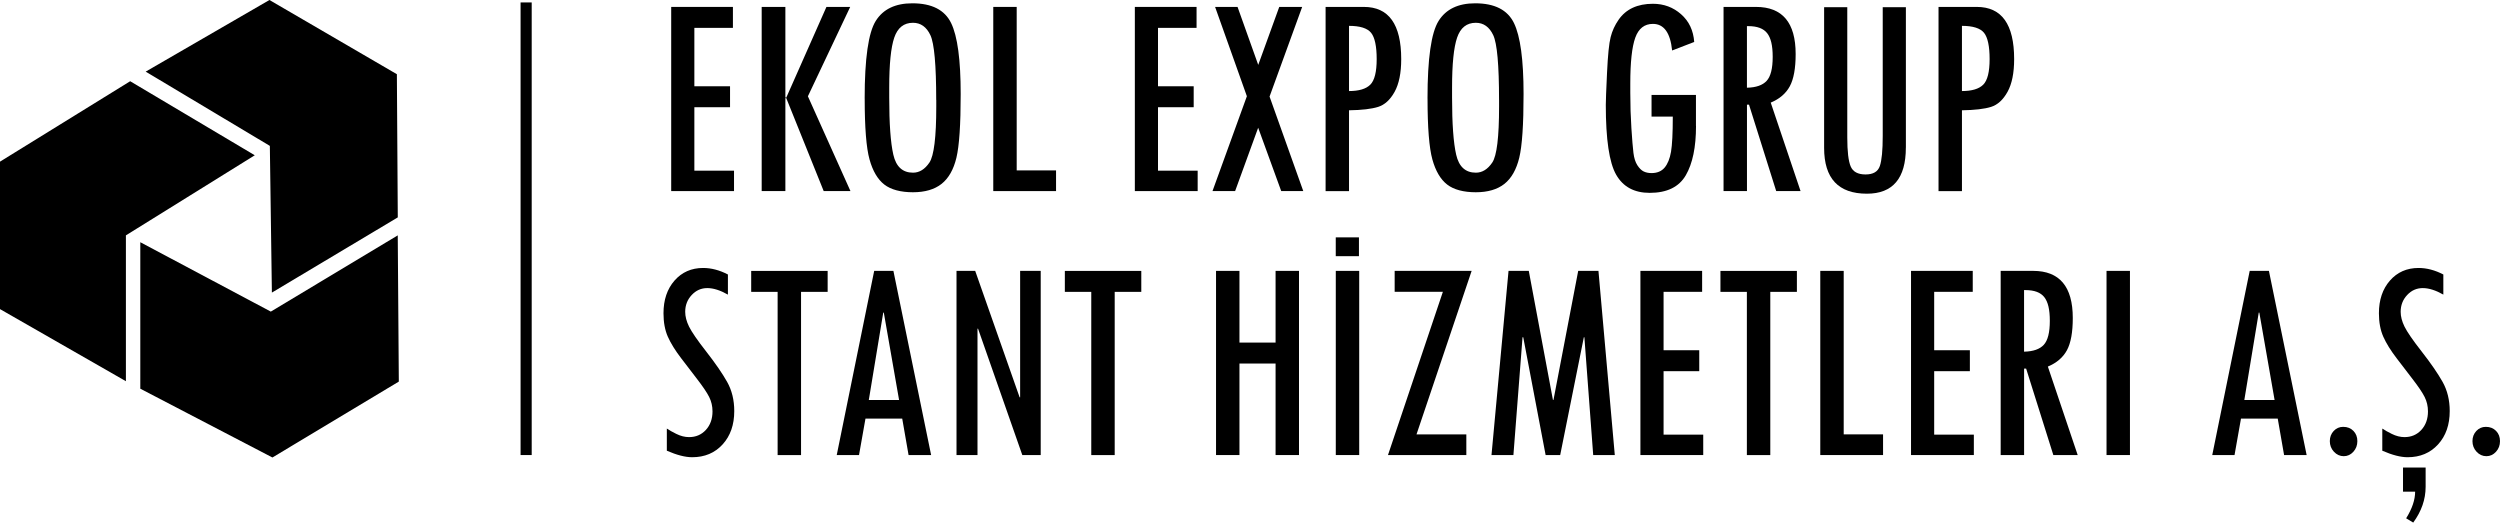 <?xml version="1.0" encoding="UTF-8"?>
<svg id="katman_2" data-name="katman 2" xmlns="http://www.w3.org/2000/svg" viewBox="0 0 748.21 156.4">
  <g id="Layer_1" data-name="Layer 1">
    <g>
      <polygon points="38.96 24.31 0 48.38 0 92.51 37.68 114.09 37.68 70.44 76.25 46.47 38.96 24.31"/>
      <polygon points="41.99 116.33 81.53 136.92 119.36 114.2 119.04 70.44 81.05 93.26 41.99 72.49 41.99 116.33"/>
      <polygon points="119.05 65.06 118.78 22.21 80.64 0 43.6 21.44 80.76 43.66 81.37 87.57 119.05 65.06"/>
      <g>
        <path d="m219.68,57.19h-18.8V2.07h18.47v6.27h-11.54v17.48h10.68v6.27h-10.68v18.99h11.87v6.1Z"/>
        <path d="m254.54,57.19h-8.02l-11.27-27.99h-.2v27.99h-7.09V2.07h7.09v27.3h.2l12.09-27.3h7.11l-12.66,26.75,12.74,28.37Z"/>
        <path d="m258.78,29.48c0-11.96,1.11-19.7,3.32-23.22,2.21-3.52,5.86-5.27,10.95-5.27,5.82,0,9.68,1.97,11.6,5.9,1.92,3.93,2.87,11.02,2.87,21.25,0,9.17-.43,15.52-1.28,19.07s-2.34,6.15-4.44,7.82c-2.11,1.67-4.97,2.51-8.58,2.51s-6.58-.77-8.56-2.31c-1.98-1.54-3.46-4.04-4.42-7.5-.97-3.46-1.45-9.54-1.45-18.24Zm21.41.43c0-10.46-.58-16.92-1.74-19.39-1.16-2.46-2.9-3.7-5.21-3.7-2.73,0-4.59,1.48-5.6,4.43-1.01,2.95-1.51,7.93-1.51,14.93v3.03c0,7.81.41,13.51,1.23,17.09.82,3.59,2.78,5.38,5.89,5.38,1.91,0,3.54-1.01,4.91-3.03,1.36-2.02,2.05-7.59,2.05-16.73v-2.03Z"/>
        <path d="m316.07,57.19h-18.8V2.07h7.01v48.93h11.78v6.19Z"/>
        <path d="m358.44,57.19h-18.8V2.07h18.47v6.27h-11.54v17.48h10.68v6.27h-10.68v18.99h11.87v6.1Z"/>
        <path d="m390.04,57.19h-6.59l-6.9-18.96-6.9,18.96h-6.77l10.29-28.39-9.51-26.73h6.72l6.19,17.35,6.29-17.35h6.86l-9.76,26.83,10.09,28.29Z"/>
        <path d="m396.73,2.07h11.46c7.45,0,11.17,5.21,11.17,15.62,0,4.15-.66,7.42-1.98,9.8-1.32,2.38-2.96,3.88-4.93,4.5-1.97.62-4.87.96-8.71,1.02v24.19h-7.01V2.07Zm7.01,25.18c2.96,0,5.08-.63,6.36-1.9,1.28-1.27,1.92-3.82,1.92-7.66s-.56-6.49-1.67-7.87c-1.12-1.38-3.32-2.08-6.61-2.08v19.51Z"/>
        <path d="m427.23,29.48c0-11.96,1.11-19.7,3.32-23.22,2.21-3.52,5.86-5.27,10.95-5.27,5.82,0,9.68,1.97,11.6,5.9,1.92,3.93,2.88,11.02,2.88,21.25,0,9.17-.43,15.52-1.29,19.07-.86,3.54-2.34,6.15-4.44,7.82-2.11,1.67-4.97,2.51-8.58,2.51s-6.58-.77-8.56-2.31c-1.98-1.54-3.46-4.04-4.42-7.5-.96-3.46-1.45-9.54-1.45-18.24Zm21.41.43c0-10.46-.58-16.92-1.74-19.39-1.16-2.46-2.9-3.7-5.21-3.7-2.73,0-4.59,1.48-5.6,4.43-1.01,2.95-1.51,7.93-1.51,14.93v3.03c0,7.81.41,13.51,1.23,17.09.82,3.59,2.78,5.38,5.89,5.38,1.91,0,3.54-1.01,4.91-3.03,1.36-2.02,2.04-7.59,2.04-16.73v-2.03Z"/>
        <path d="m507.59,37.68c0,6.35-1.02,11.27-3.06,14.78s-5.64,5.26-10.81,5.26c-4.62,0-7.96-1.81-10.03-5.43-2.07-3.62-3.1-10.58-3.1-20.88,0-1.21.12-4.43.37-9.67.25-5.24.6-8.78,1.08-10.64.47-1.86,1.27-3.59,2.38-5.19,1.11-1.6,2.53-2.8,4.24-3.59,1.71-.79,3.72-1.19,6.03-1.19,3.26,0,6.08,1.05,8.44,3.14,2.37,2.09,3.67,4.85,3.92,8.29l-6.61,2.55c-.54-5.31-2.46-7.96-5.75-7.96-2.53,0-4.29,1.38-5.28,4.13s-1.49,7.32-1.49,13.69v2.81c0,3.69.11,7.22.33,10.58s.42,5.82.61,7.38c.19,1.56.58,2.8,1.18,3.72.6.92,1.23,1.54,1.9,1.86.67.32,1.45.48,2.34.48,1.68,0,2.99-.55,3.91-1.64s1.56-2.68,1.92-4.74c.35-2.06.53-5.57.53-10.53h-6.36v-6.49h13.29v9.3Z"/>
        <path d="m538.87,57.19h-7.28l-8.14-25.87h-.61v25.87h-7.01V2.07h9.71c7.91,0,11.87,4.7,11.87,14.1,0,4.27-.58,7.48-1.75,9.65-1.17,2.16-3.07,3.79-5.71,4.89l8.93,26.48Zm-16.03-30.94c2.72-.06,4.68-.74,5.89-2.05,1.21-1.31,1.81-3.7,1.81-7.16s-.55-5.68-1.65-7.1c-1.1-1.41-2.98-2.12-5.65-2.12h-.41v18.43Z"/>
        <path d="m570.39,44.17c0,9.2-3.89,13.8-11.66,13.8-8.54,0-12.8-4.57-12.8-13.71V2.16h6.93v38.98c0,4.18.34,7.07,1.02,8.67s2.16,2.4,4.45,2.4,3.71-.84,4.28-2.53c.57-1.69.86-4.68.86-8.98V2.16h6.93v42.01Z"/>
        <path d="m580.17,2.07h11.46c7.45,0,11.17,5.21,11.17,15.62,0,4.15-.66,7.42-1.98,9.8-1.32,2.38-2.96,3.88-4.93,4.5-1.97.62-4.87.96-8.71,1.02v24.19h-7.01V2.07Zm7.01,25.18c2.96,0,5.08-.63,6.36-1.9,1.28-1.27,1.92-3.82,1.92-7.66s-.56-6.49-1.67-7.87c-1.12-1.38-3.32-2.08-6.61-2.08v19.51Z"/>
      </g>
      <g>
        <path d="m217.84,88.17c-2.28-1.3-4.34-1.95-6.16-1.95s-3.38.69-4.67,2.08c-1.29,1.38-1.94,3.06-1.94,5.02,0,1.38.38,2.86,1.15,4.43.77,1.57,2.5,4.09,5.2,7.54,2.7,3.46,4.76,6.46,6.19,8.99,1.43,2.54,2.14,5.46,2.14,8.75,0,4.1-1.16,7.43-3.49,9.98s-5.36,3.83-9.11,3.83c-2.07,0-4.59-.65-7.58-1.95v-6.62c.08.03.16.07.25.13.41.32,1.26.8,2.57,1.45,1.3.65,2.58.97,3.83.97,2.04,0,3.72-.72,5.04-2.16,1.32-1.44,1.98-3.29,1.98-5.54,0-1.56-.34-3-1.01-4.33-.67-1.33-1.89-3.13-3.65-5.41l-4.68-6.11c-1.82-2.37-3.16-4.54-4.03-6.5-.87-1.96-1.3-4.3-1.3-7.01,0-4.01,1.1-7.27,3.3-9.79,2.2-2.51,5.06-3.77,8.56-3.77,2.45,0,4.92.65,7.42,1.95v6.01Z"/>
        <path d="m247.69,87.35h-7.95v48.85h-7.01v-48.85h-7.91v-6.27h22.88v6.27Z"/>
        <path d="m278.68,136.19h-6.76l-1.9-10.9h-11l-1.93,10.9h-6.67l11.21-55.12h5.75l11.29,55.12Zm-9.6-16.48l-4.57-26.15h-.17l-4.32,26.15h9.05Z"/>
        <path d="m311.46,136.19h-5.5l-13.25-37.83-.16.02v37.81h-6.28v-55.12h5.59l13.29,37.82.16.03v-37.86h6.16v55.12Z"/>
        <path d="m341.56,87.35h-7.95v48.85h-7.01v-48.85h-7.91v-6.27h22.88v6.27Z"/>
        <path d="m363.94,81.07h7.01v21.46h10.81v-21.46h7.01v55.12h-7.01v-27.39h-10.81v27.39h-7.01v-55.12Z"/>
        <path d="m399.78,81.07h7.01v55.12h-7.01v-55.12Z"/>
        <path d="m440.44,81.07l-16.5,48.93h14.91v6.19h-23.45l16.43-48.85h-14.43v-6.27h23.04Z"/>
        <path d="m483.29,136.19h-6.47l-2.64-35.26h-.16l-7.08,35.26h-4.36l-6.7-35.26h-.21l-2.73,35.26h-6.56l5.1-55.12h6.06l7.23,38.63h.16l7.4-38.63h6.06l4.89,55.12Z"/>
        <path d="m509.75,136.19h-18.8v-55.12h18.47v6.27h-11.54v17.48h10.68v6.27h-10.68v18.99h11.87v6.1Z"/>
        <path d="m537.77,87.35h-7.95v48.85h-7.01v-48.85h-7.91v-6.27h22.88v6.27Z"/>
        <path d="m563.58,136.19h-18.8v-55.12h7.01v48.93h11.78v6.19Z"/>
        <path d="m590.74,136.19h-18.8v-55.12h18.47v6.27h-11.54v17.48h10.68v6.27h-10.68v18.99h11.87v6.1Z"/>
        <path d="m621.81,136.19h-7.28l-8.14-25.87h-.61v25.87h-7.01v-55.12h9.71c7.91,0,11.87,4.7,11.87,14.1,0,4.27-.58,7.48-1.75,9.65-1.17,2.16-3.07,3.79-5.71,4.89l8.93,26.48Zm-16.03-30.94c2.72-.06,4.68-.74,5.89-2.05,1.21-1.31,1.81-3.7,1.81-7.16s-.55-5.68-1.65-7.1c-1.1-1.41-2.98-2.12-5.65-2.12h-.41v18.43Z"/>
        <path d="m630.45,81.07h7.01v55.12h-7.01v-55.12Z"/>
        <path d="m690.35,136.19h-6.76l-1.9-10.9h-11l-1.93,10.9h-6.67l11.21-55.12h5.75l11.29,55.12Zm-9.6-16.48l-4.57-26.15h-.17l-4.32,26.15h9.05Z"/>
        <path d="m701.28,127.75c1.25,0,2.27.4,3.06,1.21.79.81,1.18,1.83,1.18,3.07s-.4,2.3-1.2,3.18c-.8.88-1.76,1.32-2.88,1.32s-2.12-.45-2.94-1.34c-.82-.89-1.22-1.95-1.22-3.16s.39-2.23,1.16-3.05c.78-.82,1.72-1.23,2.83-1.23Z"/>
        <path d="m731.25,88.17c-2.28-1.3-4.34-1.95-6.16-1.95s-3.38.69-4.67,2.08c-1.29,1.38-1.94,3.06-1.94,5.02,0,1.38.38,2.86,1.15,4.43.77,1.57,2.5,4.09,5.2,7.54,2.7,3.46,4.76,6.46,6.19,8.99,1.43,2.54,2.14,5.46,2.14,8.75,0,4.1-1.16,7.43-3.49,9.98s-5.36,3.83-9.11,3.83c-2.07,0-4.59-.65-7.58-1.95v-6.62c.08.03.16.07.25.13.41.32,1.26.8,2.57,1.45,1.3.65,2.58.97,3.83.97,2.04,0,3.72-.72,5.04-2.16,1.32-1.44,1.98-3.29,1.98-5.54,0-1.56-.34-3-1.01-4.33-.67-1.33-1.89-3.13-3.65-5.41l-4.68-6.11c-1.82-2.37-3.16-4.54-4.03-6.5-.87-1.96-1.31-4.3-1.31-7.01,0-4.01,1.1-7.27,3.3-9.79,2.2-2.51,5.06-3.77,8.56-3.77,2.45,0,4.92.65,7.42,1.95v6.01Zm-5.3,57.54c0,3.75-1.24,7.31-3.71,10.69l-2.12-1.28c1.79-2.88,2.69-5.54,2.69-7.98h-3.63v-7.22h6.77v5.8Z"/>
        <path d="m743.97,127.75c1.25,0,2.27.4,3.06,1.21.79.81,1.18,1.83,1.18,3.07s-.4,2.3-1.2,3.18c-.8.88-1.76,1.32-2.88,1.32s-2.12-.45-2.94-1.34c-.82-.89-1.22-1.95-1.22-3.16s.39-2.23,1.16-3.05c.78-.82,1.72-1.23,2.83-1.23Z"/>
      </g>
      <rect x="399.77" y="71.04" width="6.94" height="5.63"/>
      <rect x="155.8" y=".73" width="3.33" height="135.46"/>
    </g>
  </g>
</svg>